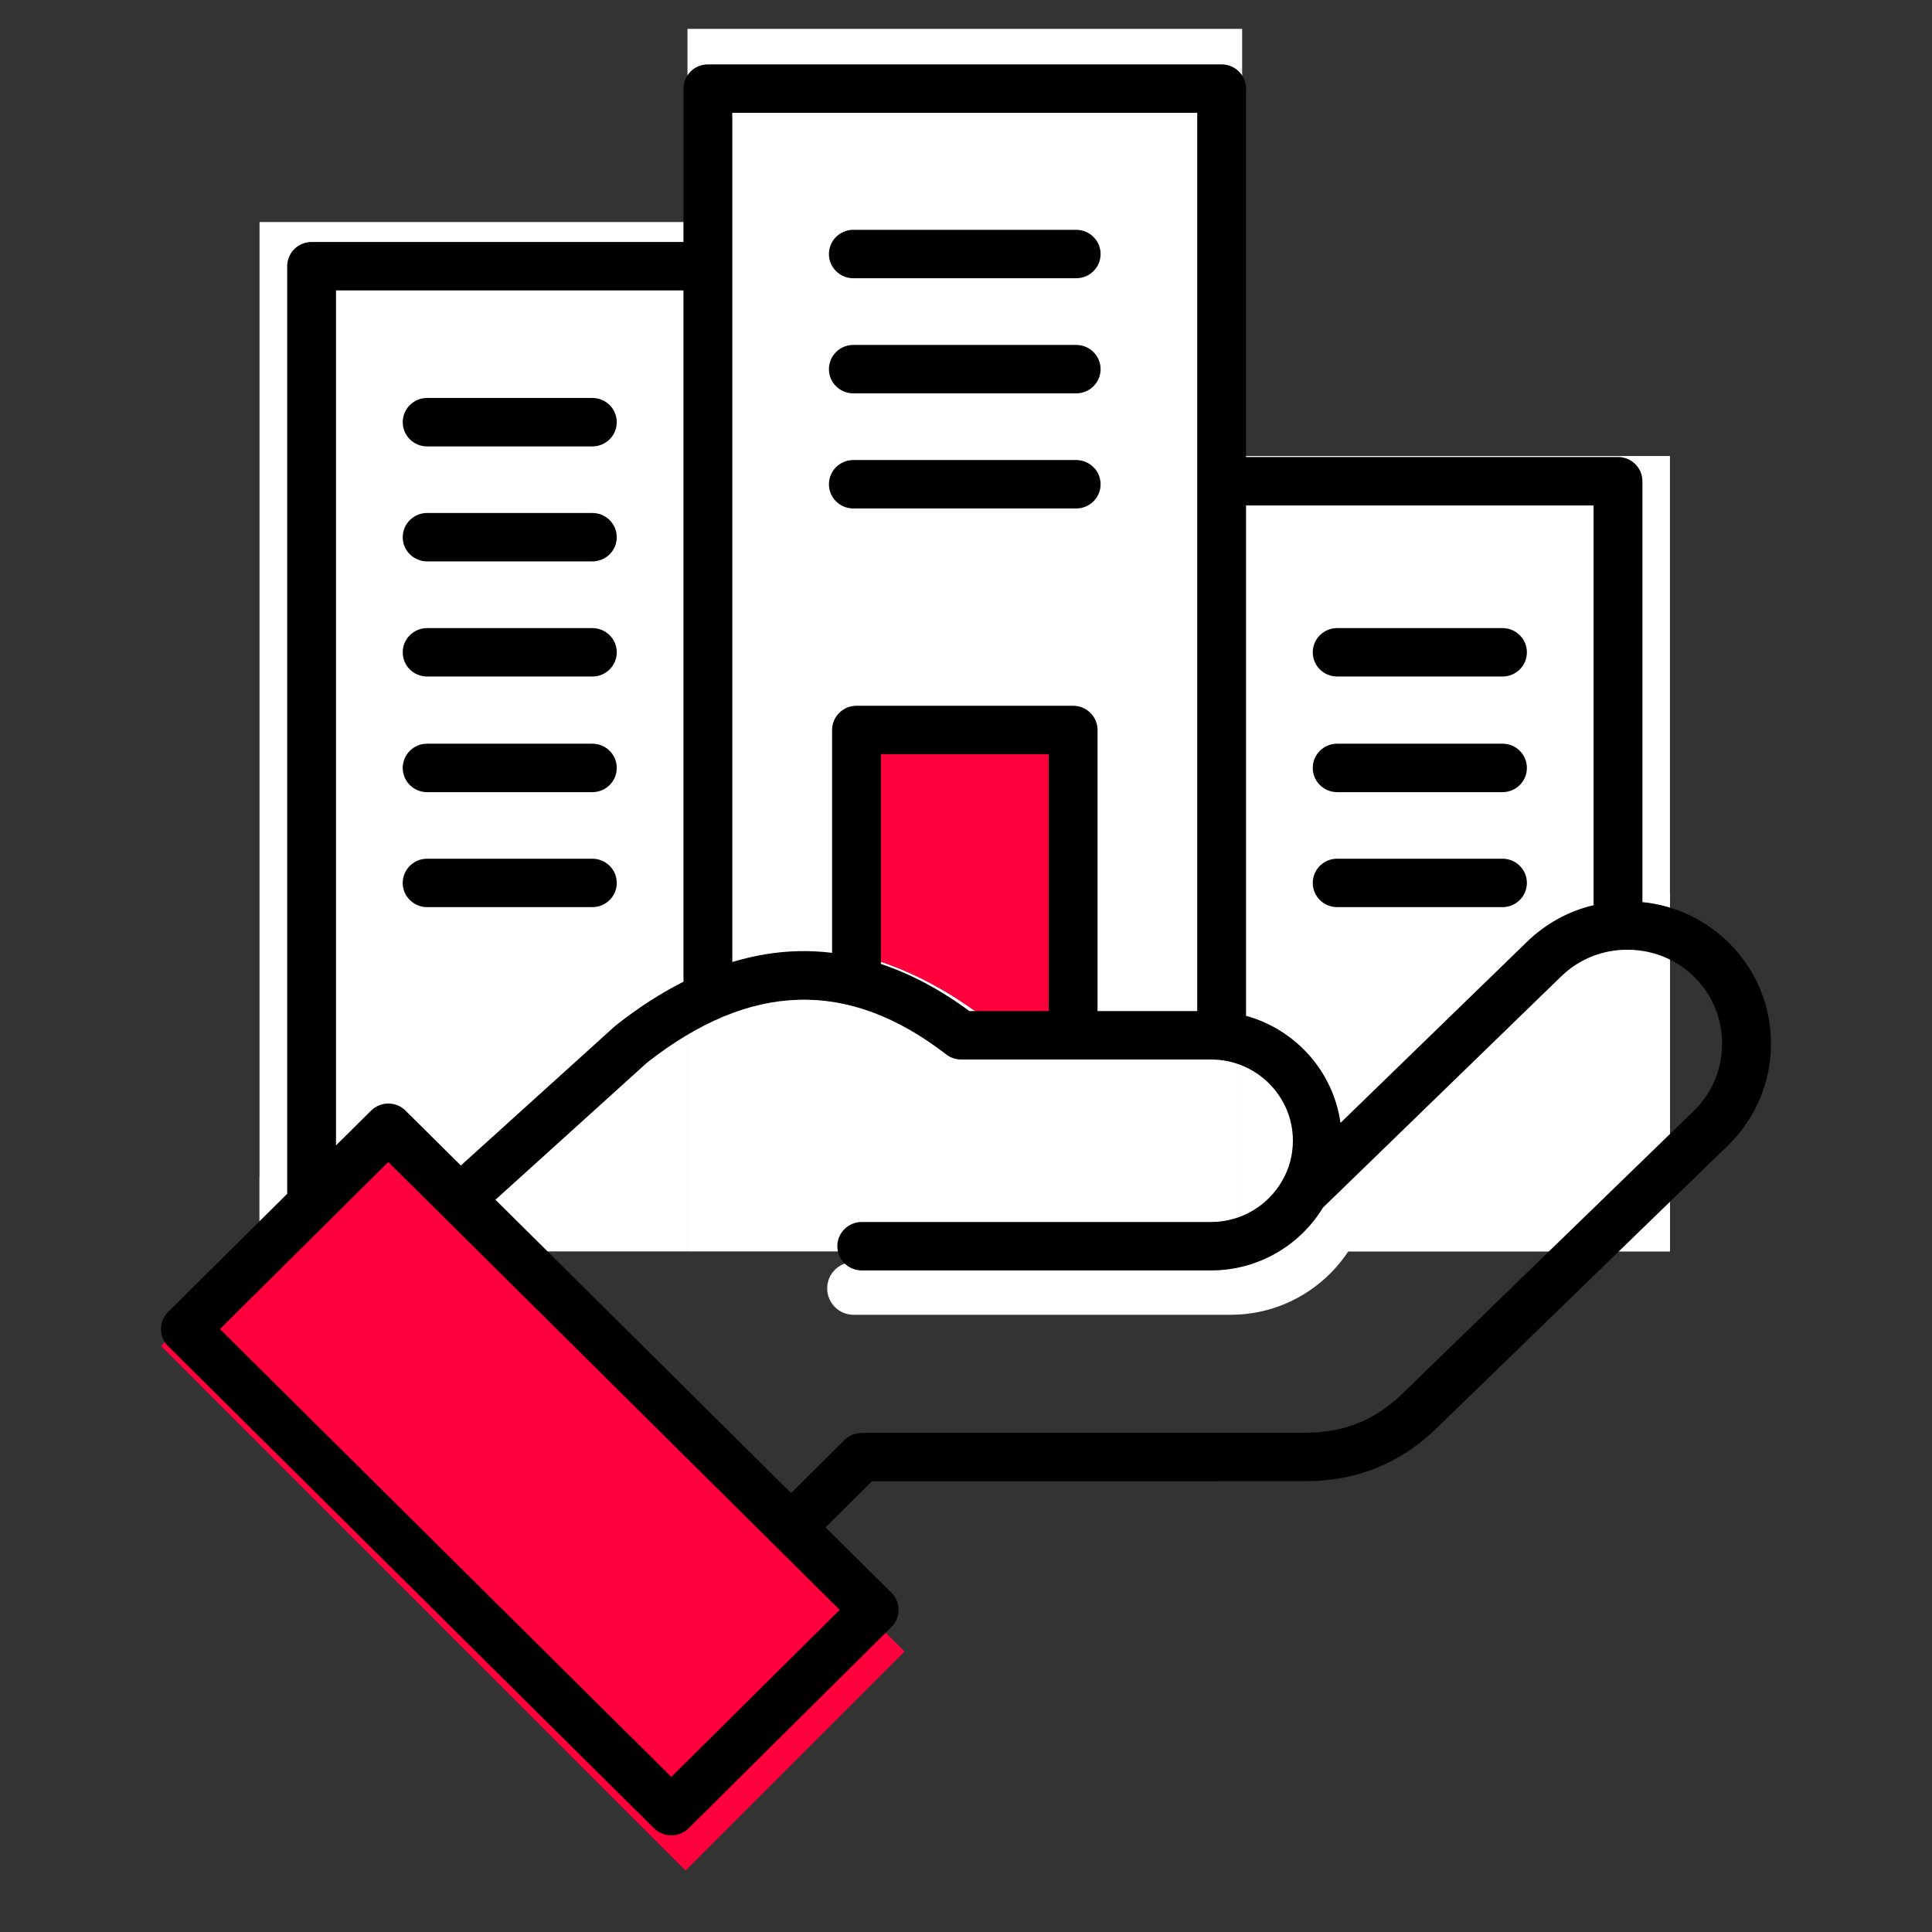 <svg width="60" height="60" viewBox="0 0 60 60" fill="none" xmlns="http://www.w3.org/2000/svg">
<rect x="0" y="0" width="60" height="60" fill="#333333" stroke="none"/>
<path fill-rule="evenodd" clip-rule="evenodd" d="M38.575 14.162H51.862V38.86H38.575V14.162Z" fill="white"/>
<path fill-rule="evenodd" clip-rule="evenodd" d="M8.06 6.896H21.35V38.86H8.06V6.896Z" fill="white"/>
<path fill-rule="evenodd" clip-rule="evenodd" d="M21.35 0.896H38.576V38.86H21.35V0.896Z" fill="white"/>
<path fill-rule="evenodd" clip-rule="evenodd" d="M26.329 22.572H33.592V38.473H26.329V22.572Z" fill="#FF003C"/>
<path fill-rule="evenodd" clip-rule="evenodd" d="M38.575 31.451C40.54 31.59 42.203 32.876 42.889 34.642L48.37 29.278C49.347 28.323 50.593 27.813 51.862 27.74V38.86H38.575V31.451Z" fill="white"/>
<path fill-rule="evenodd" clip-rule="evenodd" d="M13.086 36.418L17.841 32.084L17.877 32.055C19.017 31.15 20.177 30.468 21.349 30.027V38.86H8.06V36.534L10.631 33.963L13.086 36.418Z" fill="white"/>
<path fill-rule="evenodd" clip-rule="evenodd" d="M21.35 30.026C24.318 28.9 27.36 29.297 30.322 31.438H38.218C38.337 31.438 38.456 31.445 38.576 31.451V38.86H21.35V30.026Z" fill="white"/>
<path fill-rule="evenodd" clip-rule="evenodd" d="M26.329 29.596C27.668 29.878 29.003 30.484 30.322 31.438H33.592V38.473H26.329V29.596Z" fill="white"/>
<path fill-rule="evenodd" clip-rule="evenodd" d="M5 41.801L11.801 35L28.091 51.289L21.29 58.091L5 41.801Z" fill="#FF003C"/>
<path fill-rule="evenodd" clip-rule="evenodd" d="M38.575 32.906C40.368 33.085 41.779 34.612 41.779 36.451C41.779 37.067 41.62 37.67 41.315 38.207L49.383 30.311C50.076 29.635 50.961 29.261 51.862 29.191V38.86H38.575V32.906Z" fill="white"/>
<path d="M38.217 40.832H26.508C26.056 40.832 25.689 40.465 25.689 40.013C25.689 39.561 26.056 39.195 26.508 39.195H38.217C39.73 39.195 40.961 37.964 40.961 36.451C40.961 35.999 41.327 35.633 41.779 35.633C42.231 35.633 42.598 35.999 42.598 36.451C42.598 38.867 40.633 40.832 38.217 40.832Z" fill="white"/>
<path d="M25.743 11.464C25.743 11.049 26.082 10.712 26.501 10.712H33.422C33.84 10.712 34.18 11.049 34.18 11.464C34.18 11.88 33.84 12.216 33.422 12.216H26.501C26.082 12.216 25.743 11.88 25.743 11.464ZM41.527 21.01H46.661C47.08 21.01 47.419 20.674 47.419 20.258C47.419 19.843 47.08 19.506 46.661 19.506H41.527C41.108 19.506 40.769 19.843 40.769 20.258C40.769 20.674 41.108 21.01 41.527 21.01ZM26.501 8.641H33.422C33.84 8.641 34.18 8.305 34.18 7.889C34.18 7.474 33.84 7.137 33.422 7.137H26.501C26.082 7.137 25.743 7.474 25.743 7.889C25.743 8.305 26.082 8.641 26.501 8.641ZM26.501 15.791H33.422C33.84 15.791 34.18 15.454 34.18 15.039C34.18 14.624 33.84 14.287 33.422 14.287H26.501C26.082 14.287 25.743 14.624 25.743 15.039C25.743 15.454 26.082 15.791 26.501 15.791ZM41.527 28.172H46.661C47.08 28.172 47.419 27.835 47.419 27.42C47.419 27.005 47.08 26.668 46.661 26.668H41.527C41.108 26.668 40.769 27.005 40.769 27.42C40.769 27.835 41.108 28.172 41.527 28.172ZM41.527 24.601H46.661C47.08 24.601 47.419 24.264 47.419 23.848C47.419 23.433 47.08 23.096 46.661 23.096H41.527C41.108 23.096 40.769 23.433 40.769 23.848C40.769 24.264 41.108 24.601 41.527 24.601ZM13.265 24.601H18.396C18.815 24.601 19.154 24.264 19.154 23.848C19.154 23.433 18.815 23.096 18.396 23.096H13.265C12.846 23.096 12.507 23.433 12.507 23.848C12.507 24.264 12.846 24.601 13.265 24.601ZM13.265 28.172H18.396C18.815 28.172 19.154 27.835 19.154 27.42C19.154 27.005 18.815 26.668 18.396 26.668H13.265C12.846 26.668 12.507 27.005 12.507 27.42C12.507 27.835 12.846 28.172 13.265 28.172ZM53.661 35.576L44.61 44.359C43.489 45.447 42.128 45.998 40.566 45.998L27.076 46.004L25.638 47.434L27.685 49.465C27.98 49.758 27.98 50.234 27.685 50.528L21.384 56.78C21.236 56.926 21.042 57 20.848 57C20.654 57 20.46 56.926 20.312 56.78L5.222 41.807C4.926 41.513 4.926 41.037 5.222 40.743L8.919 37.075V8.267C8.919 7.851 9.258 7.515 9.677 7.515H21.226V2.752C21.226 2.337 21.565 2 21.983 2H37.939C38.358 2 38.697 2.337 38.697 2.752V14.193H50.248C50.667 14.193 51.007 14.529 51.007 14.945V28.015C52.042 28.12 52.998 28.574 53.731 29.319C55.45 31.061 55.419 33.869 53.661 35.576ZM38.697 31.547C40.234 31.971 41.407 33.273 41.63 34.872L47.423 29.248C48.005 28.683 48.715 28.294 49.49 28.111V15.697H38.697L38.697 31.547ZM22.742 29.876C23.428 29.669 24.113 29.555 24.794 29.539C25.144 29.531 25.493 29.549 25.841 29.591V22.67C25.841 22.255 26.181 21.918 26.599 21.918H33.326C33.745 21.918 34.085 22.255 34.085 22.67V31.4H37.181V3.504H22.742V29.876ZM27.357 23.422V29.936C28.285 30.245 29.203 30.733 30.105 31.4H32.568V23.422H27.357ZM10.435 35.571L11.523 34.492C11.819 34.198 12.299 34.198 12.595 34.492L14.312 36.196L19.095 31.87C19.107 31.859 19.12 31.848 19.134 31.837C19.829 31.29 20.527 30.84 21.226 30.488V9.019H10.435V35.571ZM12.059 36.087L10.215 37.916C10.214 37.918 10.213 37.919 10.211 37.921L6.83 41.275L20.848 55.184L26.077 49.996L12.059 36.087ZM53.481 32.444C53.49 31.661 53.194 30.924 52.647 30.37C52.1 29.814 51.364 29.504 50.575 29.495C49.785 29.484 49.042 29.78 48.483 30.324L41.084 37.506C40.373 38.673 39.082 39.454 37.611 39.454H26.762C26.343 39.454 26.004 39.118 26.004 38.702C26.004 38.287 26.343 37.95 26.762 37.95H37.611C38.555 37.95 39.38 37.435 39.818 36.673C39.819 36.672 39.82 36.67 39.821 36.668C39.875 36.574 39.921 36.479 39.962 36.381C39.965 36.373 39.968 36.365 39.972 36.357C39.986 36.322 39.999 36.286 40.012 36.25C40.018 36.233 40.024 36.216 40.029 36.199C40.038 36.171 40.047 36.143 40.055 36.115C40.061 36.093 40.067 36.072 40.073 36.051C40.083 36.011 40.093 35.97 40.101 35.93C40.106 35.906 40.109 35.882 40.114 35.858C40.118 35.834 40.122 35.809 40.126 35.785C40.129 35.762 40.132 35.739 40.134 35.717C40.138 35.687 40.141 35.658 40.143 35.629C40.144 35.61 40.146 35.592 40.147 35.573C40.15 35.524 40.152 35.475 40.152 35.426C40.152 34.035 39.012 32.904 37.611 32.904H29.849C29.681 32.904 29.517 32.848 29.384 32.745C26.346 30.399 23.309 30.482 20.096 33L15.387 37.259L24.568 46.368L26.226 44.721C26.368 44.579 26.561 44.5 26.762 44.5L40.566 44.494C41.734 44.494 42.711 44.098 43.55 43.283L52.6 34.501C53.159 33.958 53.472 33.228 53.481 32.444ZM13.265 17.435H18.396C18.815 17.435 19.154 17.099 19.154 16.683C19.154 16.268 18.815 15.931 18.396 15.931H13.265C12.846 15.931 12.507 16.268 12.507 16.683C12.507 17.099 12.846 17.435 13.265 17.435ZM13.265 21.01H18.396C18.815 21.01 19.154 20.674 19.154 20.258C19.154 19.843 18.815 19.506 18.396 19.506H13.265C12.846 19.506 12.507 19.843 12.507 20.258C12.507 20.674 12.846 21.01 13.265 21.01ZM13.265 13.864H18.396C18.815 13.864 19.154 13.527 19.154 13.111C19.154 12.696 18.815 12.359 18.396 12.359H13.265C12.846 12.359 12.507 12.696 12.507 13.111C12.507 13.527 12.846 13.864 13.265 13.864Z" fill="black"/>
</svg>
